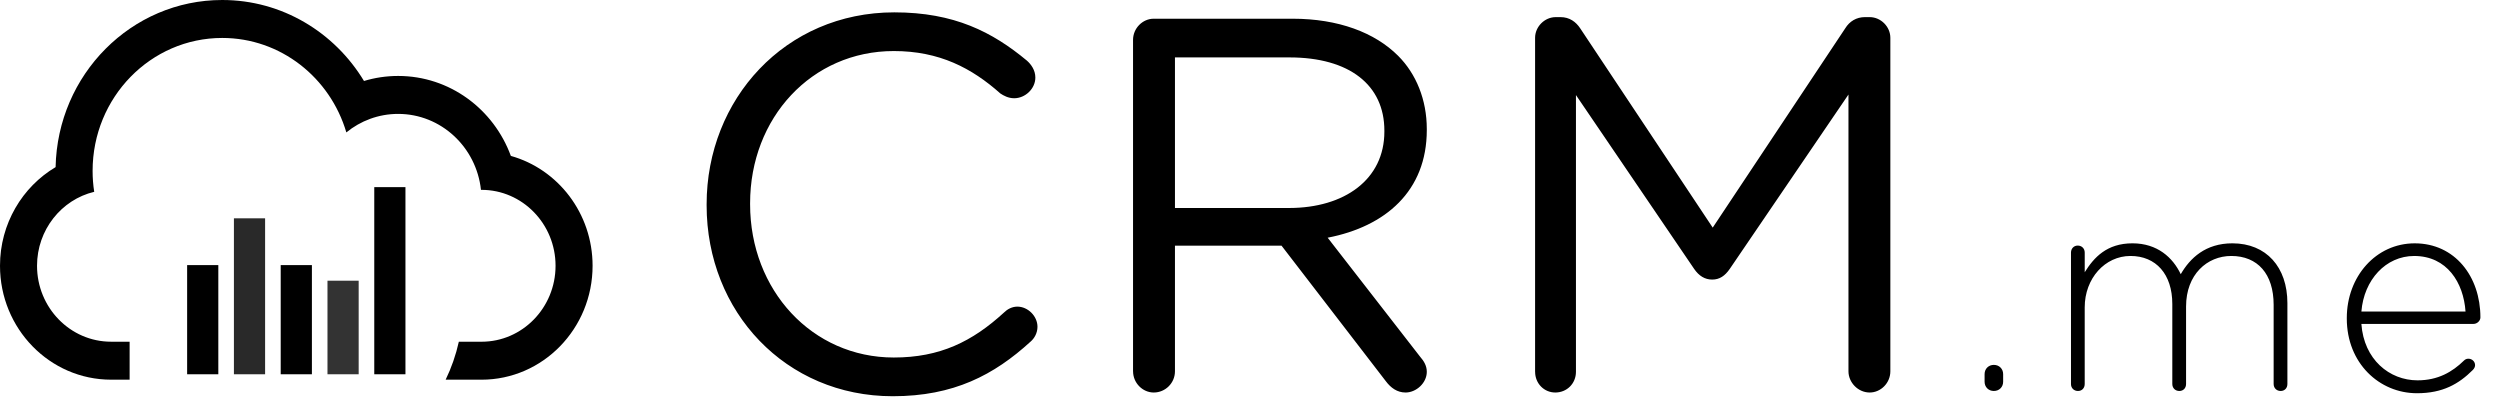 <svg width="171" height="28" viewBox="0 0 171 28" fill="none" xmlns="http://www.w3.org/2000/svg">
<path d="M61.063 27.102C65.233 27.102 67.99 25.651 70.492 23.366C70.746 23.149 70.963 22.785 70.963 22.351C70.963 21.625 70.311 20.973 69.585 20.973C69.223 20.973 68.896 21.154 68.679 21.372C66.503 23.366 64.29 24.454 61.135 24.454C55.55 24.454 51.307 19.849 51.307 13.973V13.901C51.307 8.062 55.514 3.492 61.135 3.492C64.254 3.492 66.466 4.653 68.425 6.394C68.642 6.539 68.969 6.72 69.368 6.72C70.129 6.72 70.818 6.067 70.818 5.306C70.818 4.798 70.528 4.399 70.238 4.145C67.881 2.187 65.269 0.845 61.171 0.845C53.7 0.845 48.333 6.792 48.333 13.973V14.046C48.333 21.335 53.737 27.102 61.063 27.102ZM77.502 25.398C77.502 26.196 78.155 26.848 78.916 26.848C79.714 26.848 80.367 26.196 80.367 25.398V16.802H87.656L94.8 26.086C95.127 26.521 95.562 26.848 96.142 26.848C96.868 26.848 97.593 26.196 97.593 25.433C97.593 25.035 97.411 24.708 97.122 24.382L90.812 16.259C94.764 15.496 97.593 13.068 97.593 8.897V8.823C97.593 6.829 96.867 5.052 95.634 3.819C94.039 2.223 91.536 1.28 88.417 1.28H78.914C78.153 1.28 77.5 1.933 77.5 2.731V25.398H77.502ZM80.367 14.227V3.927H88.2C92.298 3.927 94.691 5.813 94.691 8.932V9.005C94.691 12.269 91.972 14.227 88.165 14.227H80.367ZM105.002 25.433C105.002 26.231 105.618 26.848 106.381 26.848C107.179 26.848 107.795 26.231 107.795 25.433V6.502L115.883 18.398C116.208 18.868 116.608 19.123 117.115 19.123C117.622 19.123 117.984 18.869 118.312 18.398L126.435 6.466V25.398C126.435 26.159 127.088 26.848 127.886 26.848C128.647 26.848 129.3 26.196 129.3 25.398V2.586C129.3 1.824 128.647 1.171 127.886 1.171H127.559C126.978 1.171 126.507 1.461 126.217 1.933L117.15 15.569L108.083 1.933C107.794 1.498 107.358 1.171 106.742 1.171H106.414C105.654 1.171 105 1.824 105 2.586V25.433H105.002ZM135.746 25.591V26.11C135.746 26.475 136.015 26.743 136.38 26.743C136.745 26.743 137.015 26.475 137.015 26.11V25.591C137.015 25.227 136.745 24.958 136.38 24.958C136.015 24.958 135.746 25.227 135.746 25.591ZM141.654 26.263C141.654 26.552 141.865 26.743 142.134 26.743C142.402 26.743 142.594 26.551 142.594 26.263V21.022C142.594 19.044 143.978 17.508 145.725 17.508C147.472 17.508 148.586 18.756 148.586 20.791V26.263C148.586 26.552 148.797 26.743 149.066 26.743C149.335 26.743 149.527 26.551 149.527 26.263V20.964C149.527 18.774 150.967 17.508 152.618 17.508C154.422 17.508 155.517 18.737 155.517 20.849V26.263C155.517 26.552 155.728 26.743 155.997 26.743C156.266 26.743 156.458 26.551 156.458 26.263V20.733C156.458 18.275 155.018 16.643 152.696 16.643C150.851 16.643 149.795 17.662 149.163 18.755C148.625 17.622 147.569 16.643 145.86 16.643C144.112 16.643 143.229 17.603 142.595 18.621V17.277C142.595 16.988 142.385 16.797 142.116 16.797C141.848 16.797 141.655 17.007 141.655 17.277V26.263H141.654ZM161.519 21.311C161.692 19.14 163.19 17.509 165.13 17.509C167.375 17.509 168.509 19.333 168.642 21.311H161.519ZM169.142 25.305C169.256 25.189 169.295 25.073 169.295 24.977C169.295 24.727 169.084 24.535 168.834 24.535C168.7 24.535 168.604 24.594 168.527 24.67C167.74 25.438 166.761 26.015 165.358 26.015C163.439 26.015 161.691 24.594 161.518 22.155H169.198C169.428 22.155 169.66 21.945 169.66 21.713C169.66 18.911 167.912 16.644 165.166 16.644C162.516 16.644 160.521 18.911 160.521 21.753V21.79C160.521 24.843 162.748 26.897 165.321 26.897C167.088 26.897 168.182 26.263 169.142 25.305Z" fill="black"/>
<path opacity="0.839" d="M18.133 14.933H16V25.6H18.133V14.933Z" fill="black"/>
<path d="M14.933 18.133H12.8V25.6H14.933V18.133Z" fill="black"/>
<path d="M27.733 12.8H25.6V25.6H27.733V12.8Z" fill="black"/>
<path d="M21.334 18.133H19.2V25.6H21.334V18.133Z" fill="black"/>
<path opacity="0.8" d="M24.533 19.2H22.4V25.6H24.533V19.2Z" fill="black"/>
<path d="M0 18.179C0 15.3 1.53 12.78 3.803 11.431C3.935 5.094 8.988 0 15.2 0C19.296 0 22.887 2.214 24.897 5.539C25.637 5.315 26.422 5.195 27.233 5.195C30.761 5.195 33.769 7.468 34.942 10.664C38.164 11.567 40.533 14.59 40.533 18.179C40.533 22.474 37.131 25.971 32.933 25.971H30.482C30.878 25.154 31.183 24.285 31.384 23.374H32.938C35.733 23.374 38 21.042 38 18.179C38 15.311 35.728 12.986 32.938 12.986H32.898C32.584 10.064 30.166 7.791 27.233 7.791C25.894 7.791 24.662 8.265 23.69 9.057C22.589 5.319 19.204 2.596 15.2 2.596C10.303 2.596 6.334 6.666 6.334 11.686C6.334 12.175 6.371 12.654 6.444 13.12C4.203 13.656 2.533 15.722 2.533 18.178C2.533 21.046 4.805 23.373 7.596 23.373H8.866V25.97H7.6C3.404 25.971 0 22.483 0 18.179Z" fill="black"/>
</svg>
